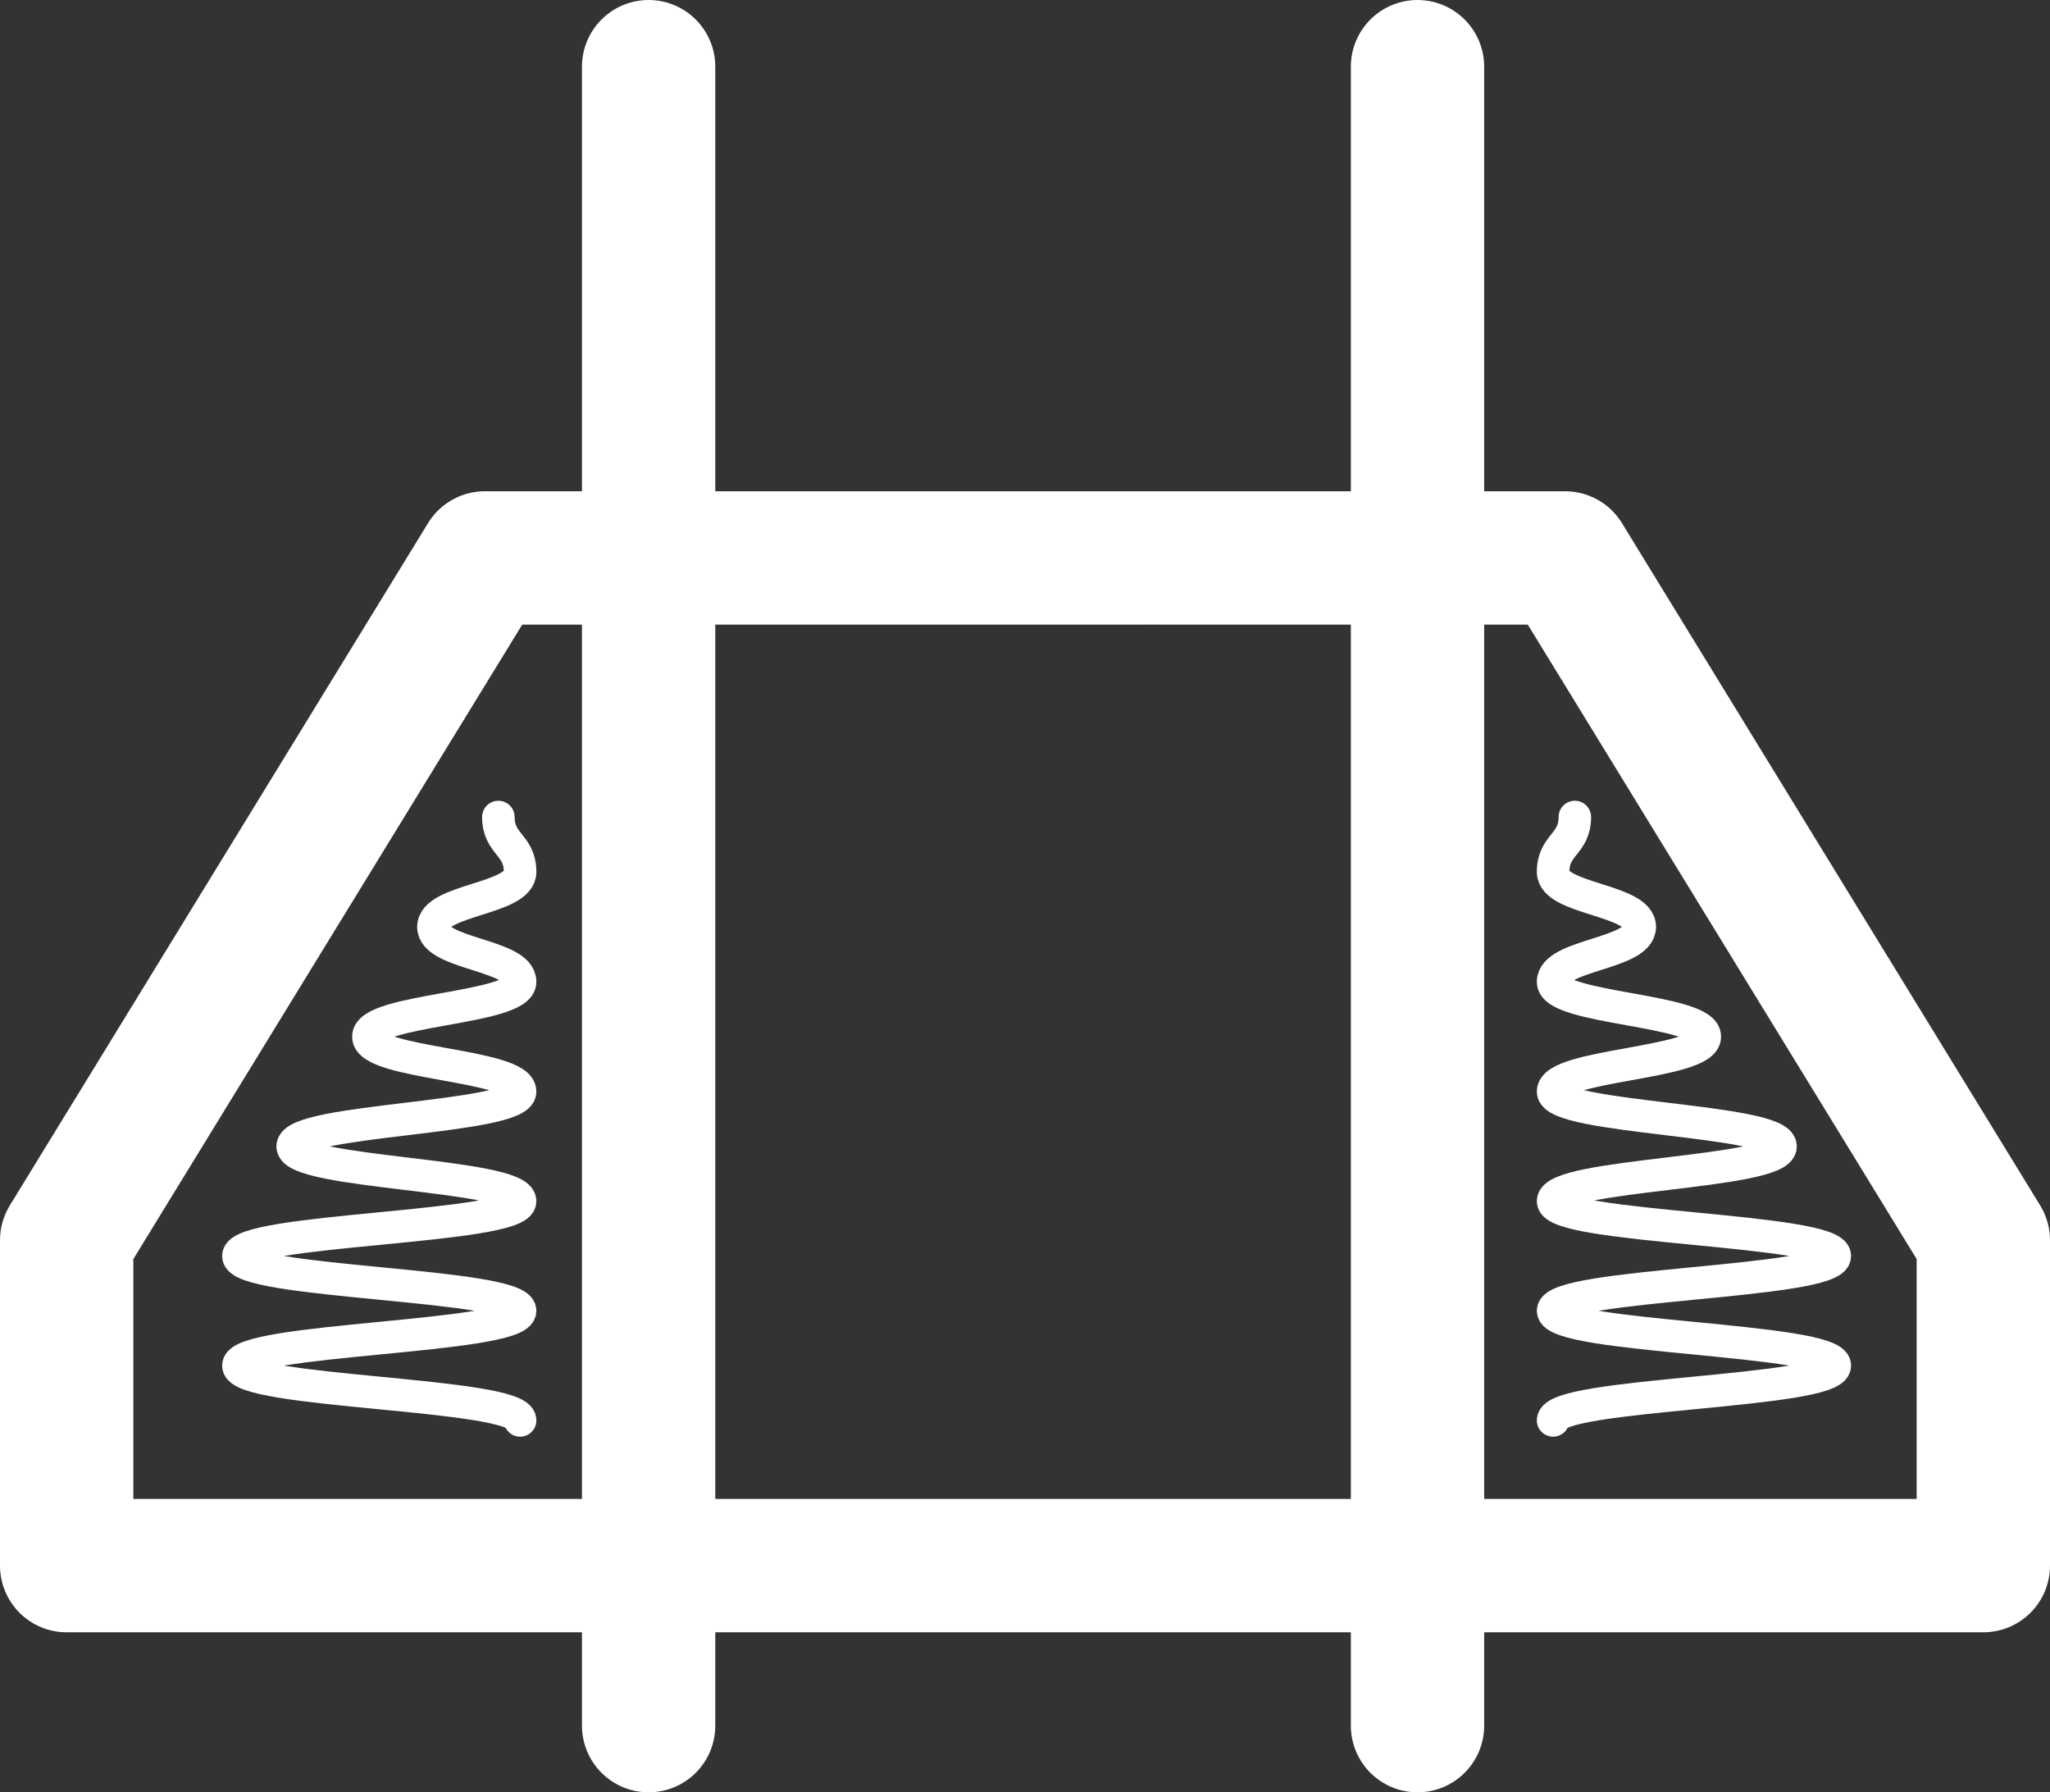 <svg xmlns="http://www.w3.org/2000/svg" id="Layer_2" data-name="Layer 2" viewBox="0 0 153.76 134.41"><rect x="0" y="0" width="153.76" height="134.41" fill="#333333" stroke="none"/><defs><style>      .cls-1 {        stroke-width: 10px;      }      .cls-1, .cls-2 {        fill: none;        stroke: #fff;        stroke-linecap: round;        stroke-linejoin: round;      }      .cls-2 {        stroke-width: 2.44px;      }    </style></defs><g id="Layer_1-2" data-name="Layer 1"><polyline class="cls-1" points="86.49 41.84 117.39 41.84 148.76 93.01 148.76 117.41 5 117.41 5 93.01 36.37 41.84 86.27 41.84"></polyline><line class="cls-1" x1="106.32" y1="5" x2="106.32" y2="129.41"></line><line class="cls-1" x1="48.65" y1="5" x2="48.65" y2="129.41"></line><path class="cls-2" d="M116.49,106.52c0-2.06,21.13-2.06,21.13-4.11s-21.13-2.06-21.13-4.11,21.13-2.06,21.13-4.11-21.13-2.06-21.13-4.11,17.06-2.06,17.06-4.11-17.06-2.06-17.06-4.11,11.38-2.06,11.38-4.12-11.38-2.06-11.38-4.11,6.5-2.06,6.5-4.12-6.5-2.06-6.5-4.12,1.63-2.06,1.63-4.12"></path><path class="cls-2" d="M39.01,106.52c0-2.06-21.13-2.06-21.13-4.11s21.13-2.06,21.13-4.11-21.13-2.06-21.13-4.11,21.13-2.06,21.13-4.11-17.06-2.06-17.06-4.11,17.06-2.06,17.06-4.11-11.38-2.06-11.38-4.12,11.38-2.06,11.38-4.11-6.5-2.06-6.5-4.12,6.5-2.06,6.5-4.12-1.63-2.06-1.63-4.12"></path></g></svg>